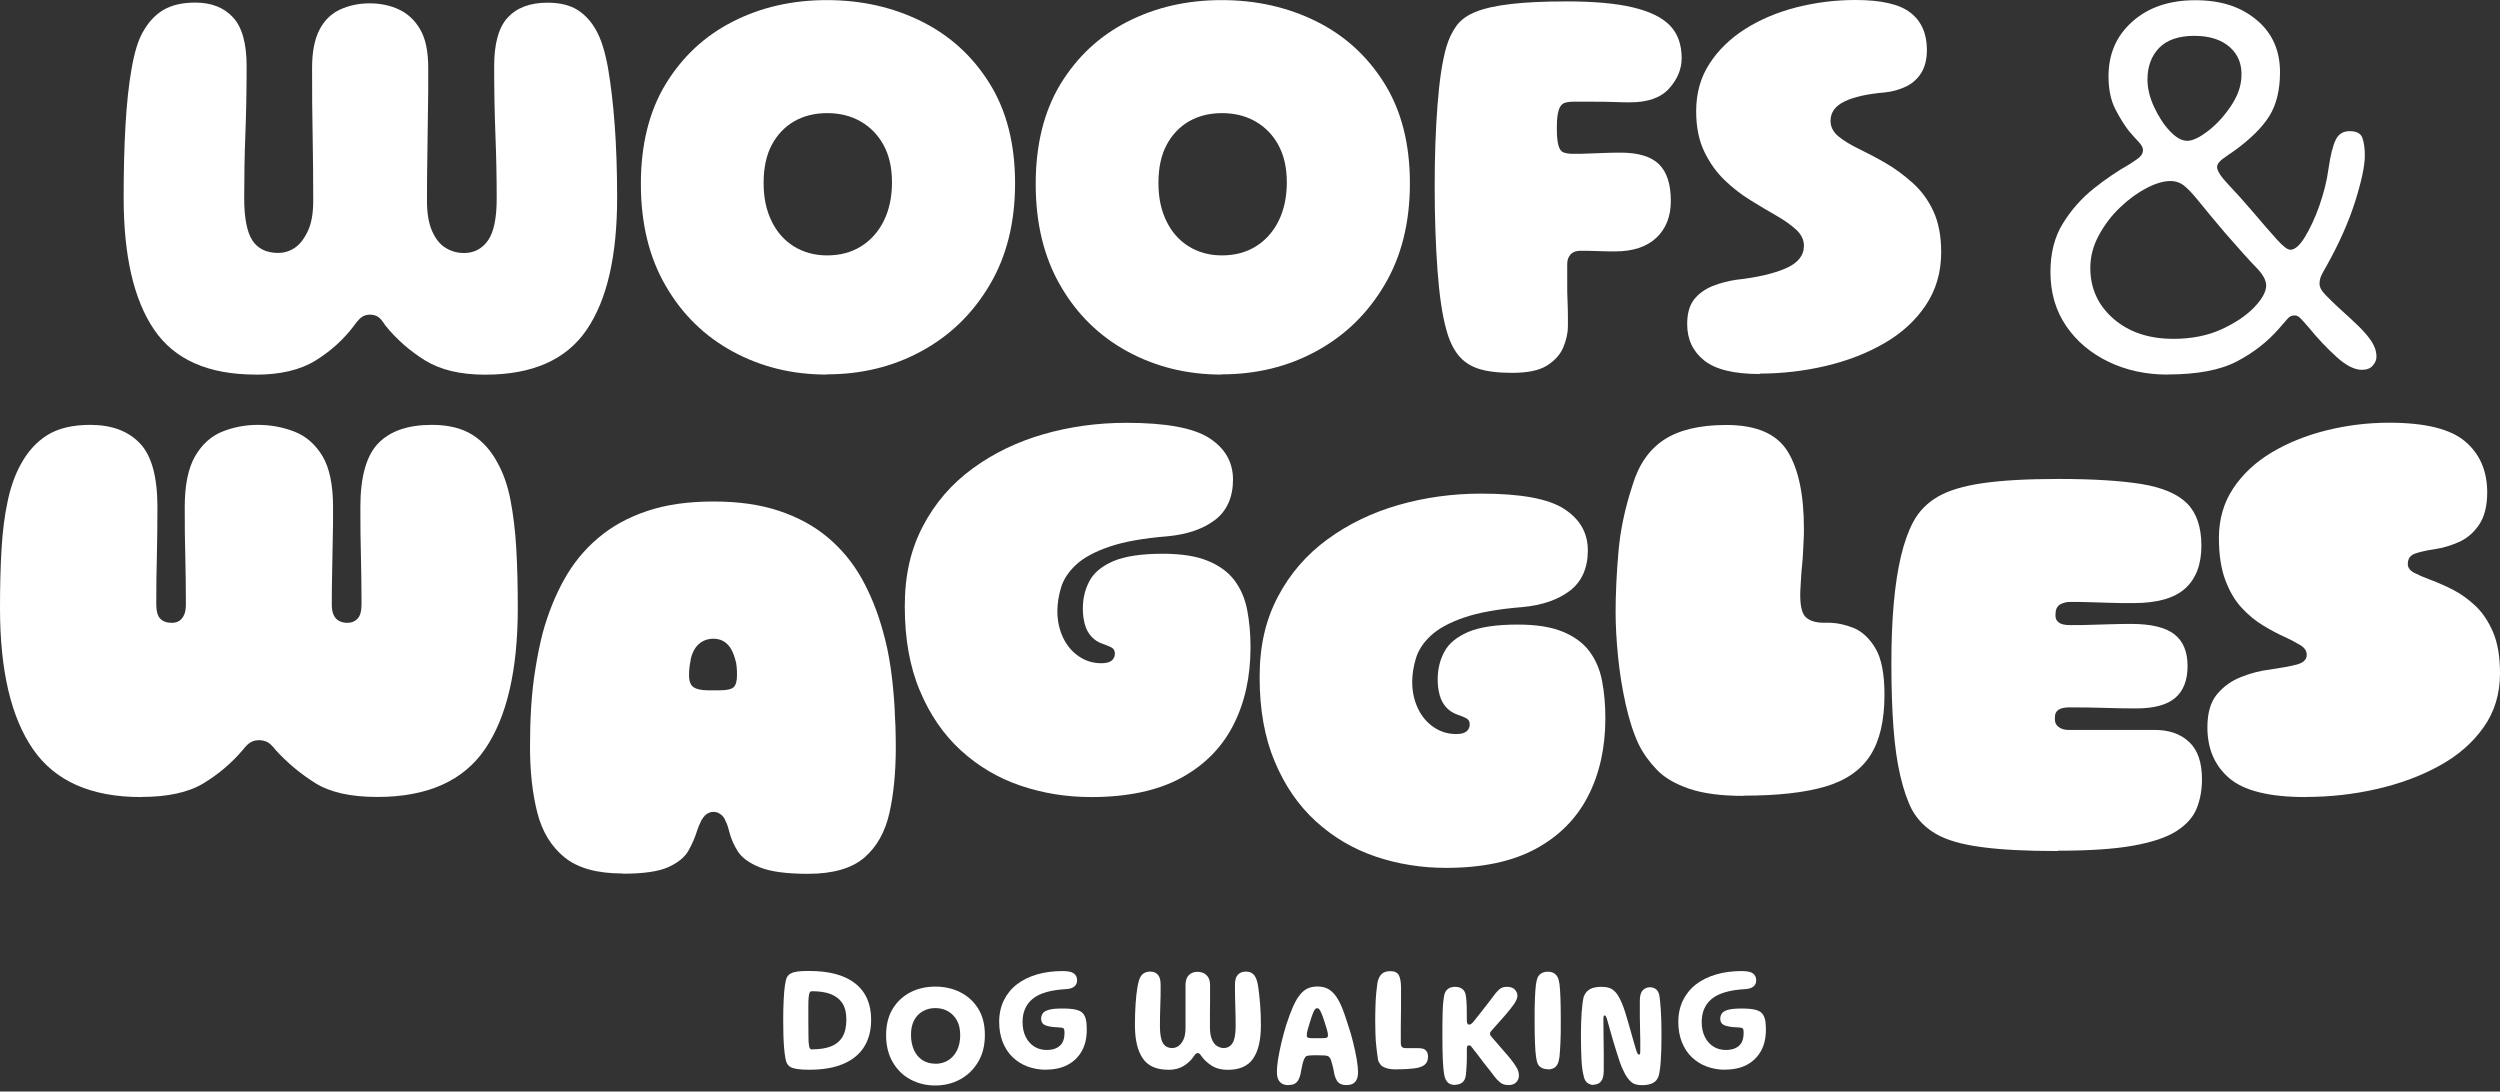 <?xml version="1.0" encoding="UTF-8"?> <svg xmlns="http://www.w3.org/2000/svg" width="284" height="124" viewBox="0 0 284 124" fill="none"><rect x="0" y="0" width="284" height="124" fill="#333333" stroke="none"/><path d="M29.037 42.551C23.669 42.551 19.833 40.858 17.516 37.462C15.199 34.065 14.047 29.062 14.047 22.453C14.047 19.448 14.112 16.714 14.256 14.237C14.4 11.772 14.623 9.614 14.95 7.799C15.264 5.972 15.683 4.611 16.194 3.703C16.835 2.538 17.621 1.68 18.564 1.128C19.506 0.576 20.711 0.294 22.177 0.294C24.01 0.294 25.45 0.858 26.471 1.974C27.505 3.09 28.016 4.942 28.016 7.517C28.016 10.349 27.963 12.949 27.872 15.316C27.78 17.682 27.741 20.086 27.741 22.538C27.741 24.77 28.055 26.364 28.67 27.308C29.286 28.253 30.268 28.731 31.59 28.731C32.284 28.731 32.912 28.535 33.488 28.154C34.064 27.762 34.549 27.137 34.968 26.254C35.386 25.371 35.583 24.23 35.583 22.808C35.583 20.27 35.557 17.829 35.517 15.463C35.465 13.096 35.452 10.521 35.452 7.725C35.452 5.923 35.727 4.488 36.277 3.409C36.827 2.33 37.612 1.557 38.62 1.091C39.628 0.625 40.754 0.38 41.985 0.38C43.215 0.38 44.341 0.613 45.349 1.091C46.357 1.569 47.156 2.33 47.758 3.384C48.361 4.439 48.648 5.886 48.648 7.737C48.648 9.589 48.648 11.343 48.609 13.023C48.583 14.703 48.557 16.321 48.544 17.891C48.518 19.46 48.505 21.104 48.505 22.82C48.505 24.243 48.701 25.383 49.094 26.266C49.486 27.149 49.997 27.787 50.638 28.167C51.28 28.559 51.974 28.743 52.707 28.743C53.859 28.743 54.762 28.265 55.43 27.321C56.098 26.376 56.425 24.782 56.425 22.551C56.425 20.098 56.373 17.695 56.281 15.328C56.189 12.961 56.137 10.362 56.137 7.529C56.137 4.954 56.648 3.102 57.682 1.986C58.716 0.871 60.222 0.306 62.185 0.306C63.612 0.306 64.751 0.588 65.629 1.14C66.493 1.704 67.213 2.489 67.763 3.519C68.312 4.512 68.744 5.91 69.072 7.737C69.386 9.565 69.648 11.723 69.831 14.212C70.014 16.701 70.106 19.448 70.106 22.465C70.106 29.086 68.954 34.09 66.637 37.474C64.319 40.871 60.483 42.563 55.116 42.563C52.314 42.563 50.049 42.023 48.308 40.956C46.567 39.877 45.048 38.553 43.765 36.959C43.438 36.444 43.163 36.113 42.901 35.966C42.652 35.819 42.364 35.745 42.037 35.745C41.71 35.745 41.435 35.819 41.173 35.966C40.924 36.113 40.61 36.444 40.243 36.959C39.052 38.553 37.586 39.877 35.845 40.956C34.103 42.036 31.826 42.563 29.037 42.563V42.551Z" fill="white"></path><path d="M93.907 42.551C90.005 42.551 86.457 41.68 83.25 39.939C80.043 38.197 77.49 35.708 75.618 32.459C73.732 29.221 72.803 25.359 72.803 20.895C72.803 16.432 73.745 12.643 75.618 9.552C77.503 6.462 80.029 4.096 83.224 2.465C86.405 0.834 89.979 0.012 93.92 0.012C97.86 0.012 101.448 0.822 104.681 2.428C107.915 4.034 110.494 6.389 112.418 9.479C114.343 12.569 115.312 16.346 115.312 20.822C115.312 25.297 114.343 29.148 112.418 32.385C110.494 35.635 107.915 38.136 104.681 39.89C101.448 41.656 97.86 42.526 93.92 42.526L93.907 42.551ZM93.972 29.013C95.438 29.013 96.721 28.67 97.821 27.983C98.921 27.296 99.785 26.328 100.4 25.089C101.016 23.838 101.33 22.379 101.33 20.711C101.33 19.044 101.002 17.621 100.361 16.456C99.719 15.291 98.842 14.408 97.743 13.783C96.643 13.158 95.386 12.851 93.959 12.851C92.532 12.851 91.288 13.17 90.215 13.783C89.141 14.408 88.29 15.303 87.675 16.456C87.06 17.609 86.746 19.056 86.746 20.773C86.746 22.489 87.047 23.85 87.636 25.089C88.238 26.34 89.076 27.296 90.175 27.983C91.275 28.67 92.532 29.013 93.959 29.013H93.972Z" fill="white"></path><path d="M138.76 42.551C134.859 42.551 131.311 41.68 128.103 39.939C124.896 38.197 122.343 35.708 120.471 32.459C118.586 29.221 117.656 25.359 117.656 20.895C117.656 16.432 118.599 12.643 120.471 9.552C122.356 6.462 124.883 4.096 128.077 2.465C131.259 0.834 134.833 0.012 138.773 0.012C142.714 0.012 146.301 0.822 149.535 2.428C152.768 4.034 155.348 6.389 157.272 9.479C159.196 12.569 160.165 16.346 160.165 20.822C160.165 25.297 159.196 29.148 157.272 32.385C155.348 35.635 152.768 38.136 149.535 39.89C146.301 41.656 142.714 42.526 138.773 42.526L138.76 42.551ZM138.826 29.013C140.292 29.013 141.575 28.67 142.675 27.983C143.774 27.296 144.638 26.328 145.254 25.089C145.869 23.838 146.183 22.379 146.183 20.711C146.183 19.044 145.856 17.621 145.214 16.456C144.573 15.291 143.696 14.408 142.596 13.783C141.496 13.158 140.24 12.851 138.813 12.851C137.386 12.851 136.142 13.17 135.068 13.783C133.995 14.408 133.144 15.303 132.529 16.456C131.913 17.609 131.599 19.056 131.599 20.773C131.599 22.489 131.9 23.85 132.489 25.089C133.091 26.34 133.929 27.296 135.029 27.983C136.129 28.67 137.386 29.013 138.813 29.013H138.826Z" fill="white"></path><path d="M171.778 42.355C170.168 42.355 168.885 42.195 167.929 41.877C166.96 41.558 166.201 41.03 165.625 40.295C165.049 39.559 164.604 38.602 164.29 37.401C163.831 35.77 163.504 33.514 163.295 30.632C163.085 27.75 162.98 24.599 162.98 21.165C162.98 17.732 163.085 14.813 163.295 12.018C163.504 9.222 163.831 7.014 164.29 5.383C164.565 4.439 164.957 3.618 165.455 2.931C165.965 2.244 166.699 1.705 167.694 1.325C168.675 0.932 169.998 0.65 171.647 0.454C173.297 0.258 175.405 0.16 177.971 0.16C181.047 0.16 183.548 0.38 185.472 0.834C187.397 1.288 188.811 1.975 189.701 2.894C190.591 3.814 191.036 5.052 191.036 6.597C191.036 7.848 190.565 8.989 189.622 10.043C188.68 11.098 187.2 11.625 185.184 11.625C184.765 11.625 184.176 11.625 183.391 11.588C182.605 11.564 181.806 11.552 180.982 11.552H178.782C178.324 11.552 177.957 11.601 177.683 11.711C177.408 11.821 177.198 12.091 177.067 12.52C176.923 12.949 176.858 13.612 176.858 14.519C176.858 15.426 176.91 16.04 177.028 16.481C177.146 16.935 177.342 17.217 177.617 17.315C177.892 17.413 178.232 17.474 178.651 17.474C179.345 17.474 179.974 17.474 180.55 17.438C181.126 17.413 181.689 17.401 182.238 17.376C182.788 17.352 183.404 17.339 184.098 17.339C186.114 17.339 187.567 17.781 188.47 18.664C189.36 19.547 189.806 20.932 189.806 22.821C189.806 24.587 189.256 25.984 188.156 27.015C187.056 28.044 185.498 28.559 183.482 28.559C182.88 28.559 182.225 28.559 181.518 28.523C180.811 28.498 180.157 28.486 179.555 28.486C179.044 28.486 178.678 28.621 178.416 28.903C178.167 29.185 178.036 29.541 178.036 29.97V32.324C178.036 32.95 178.036 33.587 178.075 34.262C178.101 34.924 178.115 35.512 178.115 36.04V37.07C178.115 37.805 177.944 38.59 177.604 39.424C177.264 40.258 176.635 40.957 175.745 41.521C174.855 42.085 173.532 42.355 171.791 42.355H171.778Z" fill="white"></path><path d="M199.912 42.489C196.979 42.489 194.872 41.974 193.589 40.944C192.306 39.914 191.664 38.541 191.664 36.824C191.664 35.622 191.926 34.691 192.45 34.016C192.973 33.354 193.68 32.851 194.544 32.495C195.421 32.152 196.312 31.919 197.228 31.784C199.572 31.527 201.431 31.098 202.831 30.497C204.232 29.896 204.926 29.038 204.926 27.922C204.926 27.235 204.625 26.622 204.036 26.082C203.434 25.543 202.7 25.015 201.797 24.5C200.894 23.985 199.925 23.409 198.878 22.759C197.817 22.109 196.835 21.349 195.919 20.466C195.002 19.583 194.23 18.516 193.615 17.241C192.999 15.978 192.685 14.433 192.685 12.63C192.685 10.57 193.196 8.768 194.204 7.223C195.212 5.678 196.56 4.365 198.262 3.286C199.964 2.207 201.902 1.398 204.075 0.834C206.248 0.282 208.487 0 210.778 0C213.711 0 215.805 0.478 217.036 1.447C218.28 2.416 218.895 3.826 218.895 5.665C218.895 6.744 218.672 7.615 218.24 8.302C217.808 8.988 217.219 9.503 216.486 9.847C215.753 10.19 214.967 10.411 214.143 10.497C212.127 10.668 210.582 11.012 209.534 11.527C208.474 12.042 207.95 12.777 207.95 13.722C207.95 14.408 208.251 14.997 208.841 15.488C209.443 15.978 210.228 16.468 211.21 16.934C212.192 17.413 213.2 17.94 214.234 18.541C215.269 19.142 216.277 19.89 217.259 20.76C218.24 21.643 219.039 22.71 219.628 23.985C220.217 25.248 220.518 26.806 220.518 28.657C220.518 30.938 219.929 32.937 218.764 34.678C217.599 36.419 216.028 37.854 214.051 38.995C212.074 40.135 209.862 40.993 207.413 41.57C204.965 42.146 202.452 42.44 199.886 42.44L199.912 42.489Z" fill="white"></path><path d="M246.218 42.551C243.783 42.551 241.557 42.073 239.541 41.104C237.525 40.135 235.915 38.786 234.723 37.045C233.532 35.304 232.93 33.256 232.93 30.889C232.93 28.743 233.401 26.904 234.344 25.383C235.286 23.863 236.438 22.551 237.813 21.447C239.188 20.344 240.562 19.424 241.937 18.639C242.487 18.296 242.879 18.014 243.102 17.805C243.325 17.597 243.442 17.339 243.442 17.033C243.442 16.775 243.285 16.481 242.958 16.125C242.631 15.782 242.264 15.377 241.858 14.899C241.348 14.249 240.837 13.428 240.313 12.422C239.79 11.416 239.528 10.153 239.528 8.657C239.528 6.119 240.431 4.047 242.251 2.44C244.058 0.834 246.44 0.025 249.373 0.025C252.306 0.025 254.531 0.76 256.325 2.244C258.118 3.728 259.009 5.714 259.009 8.204C259.009 10.227 258.603 11.883 257.804 13.17C257.005 14.458 255.683 15.77 253.85 17.106C253.392 17.413 252.947 17.719 252.515 18.038C252.083 18.357 251.86 18.676 251.86 18.97C251.86 19.399 252.292 20.074 253.17 20.994C254.047 21.913 254.963 22.943 255.919 24.059C256.979 25.31 257.87 26.34 258.603 27.149C259.336 27.971 259.86 28.375 260.187 28.375C260.684 28.375 261.247 27.897 261.836 26.928C262.425 25.96 262.988 24.77 263.486 23.348C263.983 21.925 264.337 20.54 264.52 19.154C264.743 17.609 265.018 16.518 265.345 15.868C265.659 15.218 266.196 14.899 266.929 14.899C267.715 14.899 268.186 15.156 268.369 15.672C268.552 16.187 268.644 16.849 268.644 17.67C268.644 18.835 268.278 20.564 267.544 22.894C266.811 25.212 265.712 27.689 264.245 30.301C264.062 30.607 263.892 30.914 263.735 31.233C263.578 31.551 263.499 31.883 263.499 32.226C263.499 32.618 263.722 33.035 264.154 33.477C264.586 33.93 265.083 34.409 265.633 34.924C266.497 35.696 267.256 36.395 267.898 37.02C268.539 37.646 269.05 38.234 269.417 38.799C269.783 39.363 269.966 39.939 269.966 40.54C269.966 40.883 269.822 41.214 269.547 41.533C269.273 41.852 268.854 42.011 268.304 42.011C267.479 42.011 266.523 41.533 265.45 40.564C264.376 39.596 263.303 38.468 262.255 37.18C261.836 36.702 261.535 36.358 261.326 36.15C261.116 35.941 260.907 35.831 260.671 35.831C260.344 35.831 260.082 35.954 259.886 36.187C259.676 36.42 259.375 36.775 258.956 37.254C257.621 38.799 256.011 40.062 254.112 41.055C252.214 42.048 249.582 42.539 246.231 42.539L246.218 42.551ZM246.912 38.492C248.98 38.492 250.8 38.124 252.384 37.401C253.968 36.665 255.199 35.831 256.102 34.887C256.992 33.943 257.438 33.121 257.438 32.434C257.438 31.834 257.058 31.147 256.299 30.374C255.539 29.602 254.361 28.29 252.751 26.438C251.507 24.979 250.551 23.814 249.857 22.956C249.164 22.097 248.601 21.484 248.142 21.116C247.684 20.748 247.16 20.564 246.558 20.564C245.773 20.564 244.869 20.834 243.835 21.374C242.801 21.913 241.806 22.637 240.837 23.569C239.868 24.488 239.07 25.543 238.428 26.732C237.787 27.91 237.459 29.148 237.459 30.436C237.459 32.753 238.337 34.678 240.078 36.199C241.819 37.719 244.097 38.492 246.886 38.492H246.912ZM248.43 16.003C249.072 16.003 249.87 15.623 250.839 14.874C251.808 14.127 252.659 13.194 253.418 12.066C254.178 10.938 254.57 9.859 254.623 8.78C254.714 7.358 254.282 6.229 253.314 5.359C252.345 4.5 250.996 4.071 249.255 4.071C247.514 4.071 246.139 4.537 245.262 5.457C244.385 6.377 243.953 7.578 243.953 9.038C243.953 10.031 244.202 11.073 244.712 12.165C245.223 13.256 245.812 14.175 246.506 14.899C247.2 15.635 247.841 15.99 248.43 15.99V16.003Z" fill="white"></path><path d="M16.024 90.546C10.342 90.546 6.245 88.731 3.744 85.102C1.244 81.472 0 76.138 0 69.087C0 66.683 0.052 64.464 0.17 62.453C0.288 60.429 0.511 58.602 0.864 56.971C1.204 55.341 1.702 53.943 2.343 52.778C3.129 51.319 4.137 50.203 5.368 49.43C6.611 48.657 8.235 48.265 10.251 48.265C12.686 48.265 14.558 48.964 15.893 50.362C17.229 51.76 17.883 54.176 17.883 57.609C17.883 59.669 17.857 61.57 17.818 63.311C17.766 65.052 17.753 66.818 17.753 68.633C17.753 69.406 17.896 69.957 18.198 70.276C18.499 70.595 18.944 70.754 19.533 70.754C19.847 70.754 20.122 70.681 20.358 70.534C20.58 70.387 20.777 70.154 20.908 69.859C21.052 69.565 21.117 69.148 21.117 68.633C21.117 66.831 21.091 65.052 21.052 63.311C20.999 61.57 20.986 59.669 20.986 57.609C20.986 55.12 21.379 53.195 22.151 51.846C22.937 50.497 23.958 49.553 25.241 49.038C26.524 48.523 27.872 48.265 29.299 48.265C30.726 48.265 32.153 48.523 33.463 49.038C34.772 49.553 35.819 50.472 36.631 51.809C37.429 53.146 37.835 55.071 37.835 57.609C37.835 58.983 37.835 60.282 37.796 61.509C37.77 62.735 37.744 63.924 37.73 65.089C37.704 66.254 37.691 67.431 37.691 68.633C37.691 69.148 37.757 69.553 37.901 69.859C38.045 70.166 38.241 70.387 38.516 70.534C38.791 70.681 39.105 70.754 39.485 70.754C39.943 70.754 40.323 70.595 40.624 70.276C40.925 69.957 41.069 69.406 41.069 68.633C41.069 66.831 41.043 65.052 41.004 63.311C40.951 61.57 40.938 59.669 40.938 57.609C40.938 54.176 41.619 51.76 42.967 50.362C44.316 48.964 46.345 48.265 49.055 48.265C50.94 48.265 52.472 48.645 53.663 49.393C54.855 50.141 55.823 51.233 56.556 52.643C57.198 53.808 57.682 55.193 57.997 56.837C58.311 58.468 58.533 60.307 58.651 62.342C58.769 64.378 58.821 66.622 58.821 69.075C58.821 76.126 57.578 81.46 55.103 85.089C52.629 88.719 48.544 90.534 42.862 90.534C39.838 90.534 37.482 90.007 35.806 88.952C34.13 87.897 32.625 86.647 31.302 85.187C30.936 84.709 30.609 84.415 30.334 84.28C30.059 84.157 29.758 84.084 29.443 84.084C29.129 84.084 28.828 84.145 28.553 84.28C28.278 84.415 27.951 84.709 27.584 85.187C26.301 86.696 24.809 87.959 23.107 88.989C21.405 90.019 19.049 90.534 16.024 90.534V90.546Z" fill="white"></path><path d="M70.722 99.228C67.828 99.228 65.629 98.615 64.123 97.388C62.618 96.162 61.584 94.47 61.034 92.3C60.484 90.129 60.209 87.652 60.209 84.856C60.209 83.311 60.248 81.791 60.34 80.319C60.431 78.835 60.589 77.388 60.824 75.966C61.047 74.543 61.322 73.195 61.649 71.907C62.251 69.712 63.05 67.713 64.058 65.886C65.066 64.059 66.349 62.477 67.907 61.153C69.465 59.816 71.324 58.786 73.484 58.063C75.644 57.327 78.158 56.971 81.051 56.971C83.944 56.971 86.379 57.327 88.513 58.038C90.647 58.749 92.493 59.755 94.051 61.067C95.609 62.379 96.892 63.937 97.9 65.739C98.908 67.542 99.707 69.54 100.309 71.735C100.676 73.023 100.964 74.384 101.173 75.831C101.383 77.266 101.527 78.75 101.618 80.282C101.71 81.803 101.762 83.348 101.762 84.893C101.762 87.689 101.527 90.166 101.042 92.336C100.558 94.507 99.602 96.199 98.188 97.425C96.761 98.651 94.627 99.265 91.786 99.265C89.351 99.265 87.532 99.019 86.314 98.529C85.097 98.038 84.259 97.425 83.8 96.689C83.342 95.954 83.015 95.206 82.832 94.433C82.779 94.262 82.74 94.09 82.688 93.918C82.635 93.747 82.583 93.599 82.517 93.465C82.452 93.33 82.386 93.207 82.347 93.072C82.256 92.9 82.138 92.753 82.007 92.618C81.863 92.496 81.719 92.398 81.562 92.324C81.405 92.263 81.234 92.226 81.051 92.226C80.868 92.226 80.684 92.263 80.501 92.349C80.318 92.434 80.174 92.545 80.056 92.668C79.938 92.79 79.82 92.974 79.677 93.183C79.624 93.305 79.572 93.44 79.506 93.575C79.441 93.71 79.375 93.832 79.336 93.967C79.284 94.102 79.244 94.225 79.192 94.36C78.956 95.132 78.629 95.892 78.197 96.653C77.765 97.401 76.993 98.026 75.893 98.517C74.793 99.007 73.078 99.252 70.735 99.252L70.722 99.228ZM81.038 78.418H81.797C82.583 78.418 83.093 78.296 83.342 78.063C83.591 77.83 83.722 77.388 83.722 76.739C83.722 76.395 83.722 76.064 83.683 75.745C83.656 75.426 83.604 75.132 83.512 74.875C83.368 74.36 83.185 73.93 82.963 73.587C82.727 73.244 82.452 72.986 82.138 72.814C81.81 72.643 81.444 72.557 81.038 72.557C80.632 72.557 80.252 72.643 79.899 72.814C79.559 72.986 79.271 73.231 79.035 73.55C78.799 73.869 78.616 74.286 78.485 74.801C78.433 75.059 78.394 75.353 78.341 75.672C78.289 75.99 78.276 76.346 78.276 76.739C78.276 77.388 78.446 77.83 78.786 78.063C79.127 78.296 79.663 78.418 80.41 78.418H81.025H81.038Z" fill="white"></path><path d="M123.966 90.546C121.164 90.546 118.493 90.117 115.954 89.258C113.414 88.4 111.149 87.063 109.172 85.261C107.195 83.458 105.637 81.19 104.498 78.467C103.346 75.745 102.783 72.545 102.783 68.903C102.783 65.261 103.477 62.379 104.852 59.755C106.226 57.131 108.112 54.96 110.494 53.219C112.877 51.478 115.574 50.178 118.572 49.319C121.57 48.461 124.699 48.032 127.959 48.032C132.449 48.032 135.591 48.608 137.385 49.773C139.178 50.938 140.069 52.508 140.069 54.482C140.069 56.456 139.388 58.026 138.039 59.056C136.691 60.086 134.884 60.711 132.646 60.92C129.896 61.141 127.684 61.533 126.008 62.109C124.332 62.686 123.075 63.372 122.225 64.169C121.374 64.966 120.811 65.825 120.536 66.745C120.261 67.664 120.117 68.559 120.117 69.418C120.117 70.534 120.339 71.539 120.771 72.447C121.203 73.354 121.806 74.053 122.565 74.568C123.324 75.083 124.162 75.341 125.079 75.341C125.445 75.341 125.746 75.304 125.969 75.218C126.191 75.132 126.375 74.997 126.479 74.826C126.597 74.654 126.65 74.458 126.65 74.249C126.65 73.955 126.545 73.734 126.335 73.599C126.126 73.464 125.772 73.317 125.275 73.145C124.764 72.974 124.345 72.704 124.005 72.336C123.665 71.968 123.403 71.515 123.246 70.951C123.089 70.399 123.01 69.786 123.01 69.148C123.01 67.983 123.259 66.941 123.769 65.996C124.267 65.052 125.183 64.304 126.492 63.74C127.802 63.188 129.674 62.906 132.096 62.906C134.203 62.906 135.919 63.176 137.215 63.716C138.524 64.255 139.532 64.991 140.239 65.935C140.946 66.879 141.43 67.995 141.679 69.283C141.928 70.57 142.059 71.993 142.059 73.538C142.059 76.885 141.404 79.841 140.095 82.391C138.786 84.942 136.809 86.941 134.138 88.388C131.48 89.822 128.09 90.546 123.953 90.546H123.966Z" fill="white"></path><path d="M164.276 98.59C161.475 98.59 158.804 98.161 156.264 97.303C153.724 96.444 151.459 95.108 149.483 93.305C147.506 91.502 145.948 89.234 144.809 86.512C143.657 83.789 143.094 80.589 143.094 76.947C143.094 73.305 143.788 70.423 145.162 67.799C146.537 65.175 148.422 63.005 150.805 61.263C153.188 59.522 155.884 58.222 158.882 57.364C161.88 56.505 165.009 56.076 168.269 56.076C172.76 56.076 175.902 56.653 177.695 57.817C179.489 58.982 180.379 60.552 180.379 62.526C180.379 64.501 179.698 66.07 178.35 67.1C177.001 68.13 175.195 68.756 172.956 68.964C170.207 69.185 167.994 69.577 166.319 70.153C164.643 70.73 163.386 71.416 162.535 72.214C161.684 73.011 161.121 73.869 160.846 74.789C160.571 75.708 160.427 76.603 160.427 77.462C160.427 78.578 160.65 79.583 161.082 80.491C161.514 81.398 162.116 82.097 162.875 82.612C163.635 83.127 164.473 83.385 165.389 83.385C165.756 83.385 166.057 83.348 166.279 83.262C166.502 83.176 166.685 83.041 166.79 82.87C166.908 82.698 166.96 82.502 166.96 82.293C166.96 81.999 166.855 81.778 166.646 81.643C166.436 81.508 166.083 81.361 165.585 81.19C165.075 81.018 164.656 80.748 164.316 80.38C163.975 80.013 163.713 79.559 163.556 78.995C163.399 78.443 163.321 77.83 163.321 77.192C163.321 76.027 163.569 74.985 164.08 74.041C164.577 73.097 165.494 72.349 166.803 71.784C168.112 71.233 169.984 70.951 172.406 70.951C174.514 70.951 176.229 71.22 177.525 71.76C178.834 72.299 179.842 73.035 180.549 73.979C181.256 74.924 181.741 76.04 181.989 77.327C182.238 78.615 182.369 80.037 182.369 81.582C182.369 84.93 181.715 87.885 180.405 90.436C179.096 92.986 177.119 94.985 174.449 96.432C171.791 97.867 168.4 98.59 164.263 98.59H164.276Z" fill="white"></path><path d="M198.052 90.411C195.525 90.411 193.483 90.141 191.899 89.602C190.315 89.062 189.084 88.351 188.22 87.444C187.343 86.536 186.662 85.58 186.152 84.55C185.549 83.262 185.065 81.742 184.672 79.976C184.279 78.21 183.991 76.407 183.808 74.568C183.625 72.716 183.533 71.049 183.533 69.54C183.533 67.517 183.638 65.261 183.847 62.772C184.057 60.282 184.594 57.719 185.458 55.108C186.152 52.79 187.343 51.073 189.032 49.957C190.734 48.841 193.09 48.277 196.114 48.277C199.505 48.277 201.822 49.271 203.066 51.269C204.31 53.268 204.925 56.199 204.925 60.062C204.925 60.54 204.925 61.006 204.886 61.484C204.86 61.962 204.834 62.416 204.82 62.87C204.794 63.323 204.768 63.777 204.716 64.219C204.663 64.672 204.637 65.089 204.611 65.469C204.585 65.862 204.559 66.23 204.546 66.597C204.519 66.965 204.506 67.296 204.506 67.591C204.506 68.927 204.729 69.786 205.2 70.166C205.658 70.558 206.326 70.742 207.19 70.742H207.674C208.591 70.742 209.547 70.938 210.528 71.319C211.51 71.711 212.348 72.483 213.042 73.636C213.736 74.801 214.076 76.555 214.076 78.921C214.076 81.84 213.54 84.145 212.466 85.813C211.393 87.493 209.678 88.67 207.347 89.357C205.004 90.043 201.914 90.387 198.065 90.387L198.052 90.411Z" fill="white"></path><path d="M233.766 96.677C230.192 96.677 227.285 96.53 225.06 96.223C222.834 95.929 221.132 95.426 219.941 94.74C218.75 94.053 217.833 93.133 217.192 91.968C216.681 90.975 216.249 89.712 215.882 88.167C215.516 86.622 215.254 84.783 215.097 82.661C214.94 80.54 214.861 78.124 214.861 75.414C214.861 72.704 214.953 70.534 215.136 68.486C215.32 66.45 215.594 64.66 215.961 63.139C216.328 61.619 216.786 60.331 217.336 59.301C217.977 58.099 218.907 57.143 220.124 56.432C221.342 55.721 223.044 55.206 225.243 54.887C227.443 54.568 230.31 54.408 233.844 54.408C237.746 54.408 240.888 54.605 243.271 54.985C245.653 55.377 247.381 56.113 248.468 57.204C249.541 58.296 250.078 59.902 250.078 61.999C250.078 64.096 249.476 65.714 248.259 66.83C247.041 67.946 245.077 68.51 242.38 68.51C241.228 68.51 240.299 68.51 239.566 68.474C238.832 68.449 238.139 68.437 237.497 68.412C236.856 68.388 236.096 68.375 235.232 68.375C234.722 68.375 234.316 68.486 233.988 68.694C233.661 68.915 233.504 69.271 233.504 69.786V69.982C233.504 70.288 233.635 70.534 233.884 70.718C234.132 70.914 234.564 71.012 235.154 71.012C236.122 71.012 236.947 71.012 237.667 70.975C238.374 70.951 239.094 70.938 239.801 70.914C240.508 70.889 241.281 70.877 242.105 70.877C244.357 70.877 245.981 71.269 246.989 72.042C247.997 72.814 248.507 74.016 248.507 75.647C248.507 77.278 248.036 78.492 247.093 79.289C246.151 80.086 244.671 80.478 242.655 80.478C241.503 80.478 240.338 80.454 239.147 80.417C237.955 80.38 236.607 80.356 235.088 80.356C233.988 80.356 233.439 80.724 233.439 81.447V81.766C233.439 82.109 233.583 82.391 233.884 82.6C234.185 82.821 234.538 82.919 234.944 82.919H244.776C246.426 82.919 247.735 83.385 248.704 84.304C249.672 85.224 250.144 86.634 250.144 88.523C250.144 89.724 249.947 90.816 249.555 91.809C249.162 92.802 248.403 93.661 247.29 94.384C246.164 95.12 244.514 95.672 242.341 96.064C240.168 96.456 237.314 96.64 233.779 96.64L233.766 96.677Z" fill="white"></path><path d="M261.901 90.546C257.816 90.546 254.936 89.835 253.273 88.424C251.598 87.002 250.76 85.077 250.76 82.624C250.76 80.993 251.126 79.73 251.859 78.86C252.593 77.977 253.509 77.327 254.609 76.898C255.708 76.468 256.782 76.186 257.842 76.064C259.034 75.892 260.029 75.708 260.84 75.512C261.639 75.316 262.045 74.948 262.045 74.384C262.045 73.955 261.809 73.587 261.325 73.293C260.84 72.998 260.225 72.667 259.466 72.324C258.706 71.98 257.908 71.551 257.057 71.036C256.206 70.521 255.407 69.859 254.648 69.037C253.889 68.228 253.273 67.174 252.789 65.874C252.305 64.586 252.069 62.992 252.069 61.104C252.069 58.994 252.606 57.13 253.679 55.5C254.753 53.869 256.219 52.508 258.052 51.404C259.885 50.313 261.966 49.467 264.284 48.89C266.601 48.314 268.97 48.02 271.406 48.02C275.49 48.02 278.37 48.731 280.033 50.141C281.709 51.563 282.547 53.489 282.547 55.941C282.547 57.486 282.232 58.712 281.617 59.62C281.002 60.527 280.229 61.177 279.313 61.582C278.397 61.986 277.48 62.256 276.564 62.391C275.687 62.514 274.966 62.685 274.39 62.869C273.814 63.066 273.526 63.458 273.526 64.059C273.526 64.488 273.775 64.831 274.286 65.089C274.796 65.346 275.438 65.628 276.249 65.923C277.048 66.229 277.886 66.597 278.763 67.051C279.627 67.505 280.465 68.118 281.277 68.89C282.075 69.663 282.73 70.668 283.241 71.882C283.751 73.109 284 74.641 284 76.493C284 78.811 283.385 80.858 282.141 82.612C280.897 84.378 279.221 85.837 277.114 86.99C275.006 88.155 272.636 89.025 270.031 89.626C267.426 90.227 264.716 90.534 261.914 90.534L261.901 90.546Z" fill="white"></path><path d="M91.918 121.521C91.382 121.521 90.95 121.496 90.609 121.447C90.269 121.398 90.007 121.325 89.824 121.227C89.64 121.129 89.496 120.981 89.392 120.785C89.261 120.54 89.156 119.964 89.077 119.081C88.999 118.198 88.973 117.131 88.973 115.868C88.973 115.046 88.986 114.286 89.025 113.612C89.051 112.937 89.104 112.373 89.169 111.932C89.234 111.49 89.313 111.184 89.392 111.024C89.496 110.84 89.64 110.693 89.824 110.595C90.007 110.485 90.269 110.411 90.609 110.362C90.95 110.313 91.382 110.301 91.918 110.301C94.196 110.301 95.938 110.767 97.142 111.711C98.346 112.655 98.962 114.029 98.962 115.843C98.962 117.07 98.687 118.1 98.15 118.946C97.613 119.792 96.815 120.43 95.767 120.871C94.72 121.312 93.437 121.521 91.931 121.521H91.918ZM92.298 119.203C93.136 119.203 93.843 119.093 94.419 118.86C94.995 118.627 95.427 118.259 95.715 117.769C96.003 117.278 96.147 116.628 96.147 115.819C96.147 115.01 95.99 114.433 95.689 113.955C95.374 113.489 94.929 113.146 94.353 112.925C93.777 112.704 93.084 112.606 92.298 112.606C92.233 112.606 92.154 112.606 92.102 112.631C92.036 112.643 91.997 112.704 91.958 112.802C91.918 112.9 91.892 113.06 91.866 113.293C91.84 113.526 91.827 113.832 91.827 114.249C91.827 114.654 91.827 115.181 91.827 115.831C91.827 116.653 91.827 117.303 91.84 117.769C91.84 118.235 91.866 118.566 91.905 118.774C91.931 118.983 91.984 119.105 92.062 119.154C92.128 119.203 92.219 119.228 92.311 119.228L92.298 119.203Z" fill="white"></path><path d="M106.239 123.312C105.205 123.312 104.275 123.079 103.424 122.625C102.574 122.171 101.906 121.509 101.408 120.651C100.911 119.792 100.662 118.774 100.662 117.597C100.662 116.42 100.911 115.427 101.408 114.605C101.906 113.784 102.574 113.17 103.411 112.729C104.249 112.3 105.192 112.079 106.239 112.079C107.287 112.079 108.229 112.288 109.08 112.717C109.931 113.146 110.612 113.759 111.122 114.581C111.633 115.402 111.882 116.395 111.882 117.573C111.882 118.75 111.633 119.768 111.122 120.626C110.612 121.484 109.931 122.147 109.08 122.613C108.229 123.079 107.273 123.312 106.239 123.312ZM106.239 120.847C106.802 120.847 107.3 120.712 107.732 120.442C108.151 120.172 108.491 119.792 108.727 119.302C108.962 118.811 109.08 118.235 109.08 117.597C109.08 116.96 108.962 116.383 108.714 115.93C108.465 115.476 108.124 115.132 107.705 114.887C107.287 114.642 106.802 114.519 106.252 114.519C105.702 114.519 105.244 114.642 104.812 114.887C104.38 115.132 104.066 115.476 103.83 115.93C103.595 116.383 103.49 116.935 103.49 117.573C103.49 118.21 103.608 118.799 103.83 119.289C104.053 119.78 104.38 120.16 104.786 120.43C105.205 120.7 105.689 120.834 106.252 120.834L106.239 120.847Z" fill="white"></path><path d="M118.821 121.521C118.088 121.521 117.394 121.398 116.753 121.166C116.111 120.933 115.548 120.577 115.064 120.123C114.579 119.669 114.2 119.093 113.925 118.419C113.65 117.744 113.506 116.959 113.506 116.077C113.506 115.194 113.689 114.335 114.043 113.624C114.396 112.913 114.894 112.3 115.535 111.809C116.177 111.319 116.936 110.951 117.813 110.693C118.69 110.436 119.659 110.313 120.706 110.313C121.322 110.313 121.754 110.399 121.989 110.583C122.238 110.767 122.356 111.024 122.356 111.368C122.356 111.662 122.251 111.895 122.042 112.067C121.832 112.238 121.531 112.337 121.138 112.361C120.261 112.41 119.515 112.52 118.874 112.704C118.232 112.888 117.721 113.134 117.329 113.452C116.936 113.771 116.648 114.151 116.452 114.593C116.255 115.034 116.164 115.537 116.164 116.101C116.164 116.751 116.281 117.303 116.517 117.781C116.753 118.259 117.08 118.627 117.486 118.885C117.892 119.142 118.363 119.277 118.9 119.277C119.306 119.277 119.659 119.216 119.96 119.081C120.261 118.946 120.51 118.738 120.68 118.456C120.85 118.161 120.929 117.781 120.929 117.303C120.929 117.082 120.903 116.923 120.837 116.849C120.772 116.776 120.654 116.739 120.471 116.726C119.842 116.702 119.371 116.653 119.057 116.567C118.743 116.494 118.533 116.383 118.428 116.236C118.324 116.089 118.271 115.929 118.271 115.733C118.271 115.5 118.337 115.292 118.468 115.108C118.599 114.924 118.834 114.801 119.188 114.703C119.541 114.605 120.039 114.568 120.68 114.568C121.322 114.568 121.806 114.605 122.186 114.691C122.565 114.777 122.84 114.912 123.011 115.108C123.181 115.304 123.299 115.549 123.364 115.844C123.429 116.138 123.456 116.518 123.456 116.972C123.456 117.916 123.272 118.725 122.893 119.4C122.513 120.074 121.976 120.601 121.282 120.969C120.589 121.337 119.764 121.509 118.808 121.509L118.821 121.521Z" fill="white"></path><path d="M132.698 121.521C131.363 121.521 130.407 121.092 129.818 120.233C129.229 119.375 128.928 118.124 128.928 116.469C128.928 115.561 128.954 114.74 129.006 114.004C129.059 113.268 129.124 112.643 129.216 112.128C129.307 111.613 129.412 111.257 129.517 111.049C129.635 110.816 129.792 110.644 129.988 110.534C130.185 110.423 130.42 110.374 130.695 110.374C131.049 110.374 131.324 110.497 131.533 110.73C131.742 110.963 131.847 111.343 131.847 111.858C131.847 112.765 131.847 113.587 131.808 114.323C131.782 115.059 131.769 115.819 131.769 116.604C131.769 117.486 131.886 118.112 132.109 118.492C132.332 118.872 132.685 119.056 133.156 119.056C133.405 119.056 133.654 118.983 133.876 118.823C134.099 118.664 134.295 118.418 134.452 118.075C134.61 117.732 134.675 117.278 134.675 116.726C134.675 115.905 134.675 115.132 134.675 114.384C134.675 113.636 134.675 112.839 134.675 111.956C134.675 111.601 134.727 111.318 134.832 111.098C134.937 110.877 135.094 110.705 135.303 110.583C135.513 110.46 135.762 110.399 136.037 110.399C136.312 110.399 136.586 110.46 136.796 110.583C137.018 110.705 137.176 110.877 137.293 111.098C137.411 111.318 137.464 111.601 137.464 111.956C137.464 112.545 137.464 113.097 137.464 113.624C137.464 114.139 137.464 114.654 137.45 115.157C137.45 115.659 137.45 116.174 137.45 116.726C137.45 117.278 137.529 117.732 137.673 118.075C137.817 118.418 138.013 118.676 138.249 118.823C138.485 118.97 138.733 119.056 138.995 119.056C139.44 119.056 139.781 118.872 140.016 118.492C140.252 118.112 140.37 117.486 140.37 116.604C140.37 115.819 140.357 115.059 140.331 114.323C140.304 113.587 140.291 112.765 140.291 111.858C140.291 111.343 140.396 110.975 140.619 110.73C140.841 110.497 141.129 110.374 141.496 110.374C141.784 110.374 142.02 110.423 142.19 110.534C142.36 110.632 142.504 110.791 142.622 111.012C142.753 111.233 142.857 111.601 142.936 112.128C143.014 112.655 143.08 113.293 143.145 114.028C143.211 114.776 143.237 115.586 143.237 116.481C143.237 118.136 142.949 119.387 142.36 120.246C141.784 121.104 140.815 121.533 139.467 121.533C138.76 121.533 138.184 121.386 137.712 121.104C137.241 120.81 136.835 120.454 136.508 120.013C136.416 119.878 136.351 119.78 136.285 119.718C136.22 119.657 136.154 119.632 136.063 119.632C135.971 119.632 135.906 119.657 135.84 119.718C135.775 119.78 135.696 119.865 135.605 120.013C135.303 120.454 134.911 120.822 134.439 121.104C133.955 121.398 133.379 121.533 132.711 121.533L132.698 121.521Z" fill="white"></path><path d="M146.405 123.275C146.078 123.275 145.816 123.213 145.62 123.091C145.423 122.968 145.279 122.796 145.188 122.576C145.096 122.355 145.057 122.085 145.057 121.754C145.057 121.374 145.096 120.908 145.188 120.332C145.279 119.755 145.41 119.13 145.567 118.443C145.724 117.769 145.921 117.094 146.117 116.42C146.392 115.586 146.654 114.887 146.903 114.323C147.151 113.771 147.413 113.317 147.688 112.986C147.963 112.655 148.251 112.422 148.578 112.275C148.893 112.14 149.259 112.067 149.652 112.067C150.071 112.067 150.45 112.14 150.765 112.287C151.079 112.435 151.367 112.68 151.642 113.011C151.917 113.342 152.165 113.796 152.401 114.347C152.637 114.899 152.872 115.586 153.121 116.383C153.357 117.07 153.553 117.744 153.723 118.443C153.894 119.142 154.025 119.767 154.129 120.356C154.221 120.945 154.273 121.411 154.273 121.779C154.273 122.085 154.234 122.355 154.142 122.576C154.051 122.809 153.907 122.968 153.723 123.091C153.54 123.201 153.278 123.262 152.938 123.262C152.676 123.262 152.453 123.213 152.27 123.127C152.1 123.042 151.956 122.907 151.851 122.723C151.747 122.539 151.655 122.33 151.589 122.073C151.524 121.644 151.445 121.3 151.38 121.055C151.315 120.81 151.262 120.614 151.21 120.466C151.171 120.319 151.118 120.209 151.053 120.148C151 120.074 150.948 120.025 150.882 119.988C150.817 119.951 150.686 119.927 150.516 119.902C150.333 119.89 150.045 119.878 149.639 119.878C149.259 119.878 148.971 119.878 148.775 119.902C148.578 119.915 148.447 119.951 148.382 119.988C148.316 120.025 148.264 120.099 148.225 120.184C148.159 120.282 148.107 120.405 148.068 120.528C148.015 120.663 147.976 120.834 147.924 121.067C147.871 121.3 147.806 121.631 147.727 122.061C147.662 122.318 147.583 122.539 147.479 122.71C147.374 122.882 147.243 123.017 147.073 123.115C146.916 123.201 146.693 123.25 146.418 123.25L146.405 123.275ZM149.691 117.94H150.123C150.254 117.94 150.372 117.94 150.477 117.928C150.621 117.928 150.725 117.891 150.778 117.842C150.83 117.793 150.856 117.72 150.856 117.609C150.856 117.425 150.817 117.205 150.738 116.959C150.66 116.714 150.568 116.42 150.477 116.113C150.333 115.66 150.215 115.316 150.11 115.095C150.018 114.875 149.927 114.715 149.861 114.642C149.796 114.568 149.717 114.531 149.613 114.531C149.534 114.531 149.469 114.568 149.39 114.654C149.311 114.74 149.233 114.887 149.154 115.095C149.063 115.316 148.958 115.647 148.814 116.101C148.735 116.371 148.644 116.653 148.565 116.923C148.487 117.205 148.447 117.425 148.447 117.609C148.447 117.72 148.474 117.805 148.513 117.842C148.552 117.879 148.67 117.916 148.827 117.928C148.984 117.928 149.128 117.94 149.259 117.94H149.678H149.691Z" fill="white"></path><path d="M158.686 121.484C158.175 121.484 157.769 121.435 157.481 121.337C157.193 121.239 156.971 121.116 156.84 120.957C156.709 120.797 156.604 120.626 156.552 120.442C156.486 120.062 156.434 119.596 156.369 119.068C156.303 118.541 156.264 118.002 156.251 117.45C156.238 116.898 156.225 116.407 156.225 115.966C156.225 115.377 156.238 114.715 156.264 113.967C156.29 113.219 156.369 112.459 156.473 111.662C156.565 111.196 156.735 110.852 156.958 110.644C157.193 110.423 157.521 110.325 157.953 110.325C158.424 110.325 158.738 110.472 158.908 110.779C159.066 111.085 159.157 111.564 159.157 112.226C159.157 112.447 159.157 112.741 159.157 113.097C159.157 113.452 159.157 113.845 159.157 114.249C159.157 114.654 159.157 115.083 159.144 115.524C159.131 115.966 159.131 116.371 159.131 116.763C159.131 117.155 159.131 117.486 159.131 117.781C159.131 118.075 159.131 118.284 159.131 118.443C159.131 118.676 159.17 118.848 159.262 118.933C159.34 119.019 159.498 119.068 159.694 119.068H161.147C161.304 119.068 161.461 119.093 161.632 119.13C161.789 119.166 161.933 119.265 162.05 119.412C162.168 119.559 162.221 119.78 162.221 120.074C162.221 120.429 162.103 120.711 161.88 120.92C161.658 121.128 161.291 121.276 160.781 121.349C160.27 121.423 159.589 121.472 158.725 121.472L158.686 121.484Z" fill="white"></path><path d="M165.324 123.25C164.957 123.25 164.682 123.164 164.486 122.98C164.289 122.796 164.159 122.539 164.08 122.183C163.988 121.656 163.923 121.006 163.897 120.258C163.871 119.51 163.857 118.639 163.857 117.634C163.857 116.628 163.857 115.807 163.884 115.046C163.897 114.286 163.962 113.636 164.054 113.097C164.119 112.778 164.25 112.532 164.46 112.361C164.669 112.189 164.944 112.103 165.311 112.103C165.638 112.103 165.913 112.189 166.122 112.349C166.332 112.508 166.463 112.753 166.515 113.072C166.581 113.452 166.607 113.906 166.62 114.409C166.633 114.911 166.633 115.426 166.633 115.954C166.633 116.076 166.659 116.187 166.698 116.273C166.738 116.358 166.816 116.407 166.908 116.395C166.999 116.395 167.091 116.346 167.183 116.273C167.274 116.199 167.379 116.076 167.523 115.892C167.746 115.623 167.968 115.328 168.204 115.034C168.44 114.727 168.675 114.433 168.924 114.114C169.173 113.795 169.382 113.513 169.579 113.256C169.814 112.913 170.05 112.643 170.285 112.422C170.521 112.201 170.822 112.103 171.189 112.103C171.595 112.103 171.896 112.214 172.092 112.422C172.275 112.631 172.38 112.864 172.38 113.109C172.38 113.366 172.249 113.685 172.001 114.053C171.752 114.421 171.398 114.85 170.979 115.341C170.547 115.831 170.05 116.395 169.487 117.021C169.421 117.094 169.369 117.155 169.33 117.217C169.291 117.278 169.264 117.339 169.264 117.413C169.264 117.499 169.291 117.585 169.33 117.646C169.369 117.707 169.421 117.769 169.487 117.842C170.207 118.664 170.783 119.338 171.241 119.865C171.699 120.393 172.027 120.846 172.236 121.19C172.446 121.533 172.55 121.864 172.55 122.158C172.55 122.355 172.511 122.526 172.419 122.698C172.341 122.857 172.21 123.005 172.04 123.103C171.87 123.201 171.647 123.262 171.385 123.262C170.966 123.262 170.652 123.164 170.403 122.956C170.155 122.747 169.958 122.539 169.801 122.33C169.487 121.913 169.199 121.533 168.937 121.214C168.675 120.895 168.426 120.564 168.178 120.233C167.942 119.902 167.667 119.559 167.366 119.179C167.274 119.044 167.183 118.933 167.117 118.86C167.052 118.786 166.973 118.75 166.869 118.75C166.764 118.75 166.711 118.786 166.672 118.86C166.646 118.933 166.633 119.044 166.633 119.179C166.633 119.461 166.633 119.792 166.633 120.16C166.633 120.528 166.62 120.895 166.594 121.251C166.567 121.607 166.554 121.926 166.515 122.171C166.463 122.539 166.332 122.796 166.122 122.968C165.913 123.139 165.638 123.225 165.311 123.225L165.324 123.25Z" fill="white"></path><path d="M175.824 121.46C175.301 121.46 174.934 121.264 174.699 120.883C174.62 120.712 174.541 120.43 174.489 120.037C174.437 119.645 174.397 119.105 174.371 118.419C174.345 117.732 174.332 116.886 174.332 115.88C174.332 114.875 174.332 114.004 174.371 113.354C174.397 112.704 174.437 112.189 174.489 111.809C174.541 111.429 174.62 111.159 174.699 110.988C174.934 110.595 175.301 110.387 175.824 110.387C176.348 110.387 176.715 110.583 176.937 110.988C177.029 111.159 177.107 111.429 177.16 111.809C177.212 112.189 177.238 112.704 177.265 113.354C177.291 114.004 177.304 114.863 177.304 115.893C177.304 116.923 177.304 117.806 177.265 118.48C177.225 119.154 177.199 119.669 177.16 120.05C177.107 120.43 177.029 120.712 176.924 120.908C176.728 121.288 176.361 121.484 175.838 121.484L175.824 121.46Z" fill="white"></path><path d="M181.047 123.25C180.759 123.25 180.51 123.164 180.314 123.005C180.117 122.845 179.973 122.588 179.908 122.244C179.79 121.791 179.698 121.177 179.659 120.417C179.62 119.657 179.594 118.737 179.594 117.658C179.594 116.665 179.62 115.782 179.672 115.034C179.725 114.286 179.803 113.685 179.908 113.231C180.065 112.827 180.314 112.532 180.628 112.361C180.955 112.189 181.4 112.103 181.95 112.103C182.251 112.103 182.539 112.14 182.801 112.226C183.063 112.299 183.325 112.483 183.561 112.753C183.796 113.023 184.032 113.452 184.268 114.016C184.503 114.58 184.752 115.365 185.027 116.358C185.263 117.168 185.433 117.793 185.564 118.259C185.695 118.713 185.786 119.056 185.865 119.289C185.943 119.522 185.996 119.657 186.048 119.718C186.1 119.78 186.14 119.804 186.192 119.804C186.257 119.804 186.297 119.78 186.31 119.706C186.323 119.645 186.336 119.547 186.336 119.424C186.336 119.019 186.336 118.602 186.336 118.198C186.336 117.793 186.323 117.364 186.31 116.922C186.31 116.481 186.284 115.99 186.284 115.463C186.284 114.936 186.284 114.347 186.284 113.697C186.284 113.146 186.388 112.741 186.611 112.508C186.834 112.275 187.095 112.152 187.423 112.152C187.658 112.152 187.868 112.214 188.051 112.324C188.234 112.434 188.391 112.655 188.483 112.986C188.562 113.391 188.614 113.967 188.666 114.715C188.719 115.463 188.745 116.432 188.745 117.646C188.745 118.725 188.719 119.657 188.666 120.454C188.614 121.251 188.535 121.852 188.418 122.244C188.287 122.624 188.064 122.882 187.75 123.041C187.436 123.201 187.03 123.274 186.506 123.274C186.244 123.274 185.996 123.238 185.786 123.176C185.564 123.115 185.354 122.968 185.158 122.772C184.961 122.563 184.752 122.281 184.556 121.913C184.359 121.545 184.15 121.067 183.953 120.466C183.757 119.865 183.521 119.142 183.259 118.259C183.063 117.572 182.919 117.045 182.801 116.653C182.697 116.26 182.605 115.978 182.553 115.782C182.5 115.586 182.448 115.475 182.408 115.426C182.369 115.377 182.33 115.353 182.304 115.353C182.251 115.353 182.212 115.377 182.186 115.414C182.16 115.463 182.147 115.574 182.147 115.733C182.147 116.236 182.147 116.812 182.16 117.474C182.16 118.136 182.186 118.823 182.186 119.534C182.186 120.246 182.186 120.945 182.186 121.607C182.186 122.171 182.081 122.588 181.885 122.833C181.688 123.078 181.414 123.213 181.06 123.213L181.047 123.25Z" fill="white"></path><path d="M195.972 121.521C195.238 121.521 194.545 121.398 193.903 121.166C193.262 120.933 192.699 120.577 192.214 120.123C191.73 119.669 191.35 119.093 191.075 118.419C190.8 117.744 190.656 116.959 190.656 116.077C190.656 115.194 190.84 114.335 191.193 113.624C191.546 112.913 192.044 112.3 192.685 111.809C193.327 111.319 194.086 110.951 194.963 110.693C195.841 110.436 196.809 110.313 197.857 110.313C198.472 110.313 198.904 110.399 199.14 110.583C199.375 110.767 199.506 111.024 199.506 111.368C199.506 111.662 199.402 111.895 199.192 112.067C198.983 112.238 198.682 112.337 198.289 112.361C197.412 112.41 196.665 112.52 196.024 112.704C195.382 112.888 194.872 113.134 194.479 113.452C194.086 113.771 193.798 114.151 193.602 114.593C193.406 115.034 193.314 115.537 193.314 116.101C193.314 116.751 193.432 117.303 193.667 117.781C193.903 118.259 194.23 118.627 194.636 118.885C195.042 119.142 195.513 119.277 196.05 119.277C196.456 119.277 196.809 119.216 197.11 119.081C197.425 118.946 197.66 118.738 197.831 118.456C198.001 118.161 198.079 117.781 198.079 117.303C198.079 117.082 198.053 116.923 197.988 116.849C197.922 116.776 197.804 116.739 197.621 116.726C196.993 116.702 196.521 116.653 196.207 116.567C195.893 116.494 195.683 116.383 195.579 116.236C195.474 116.089 195.422 115.929 195.422 115.733C195.422 115.5 195.487 115.292 195.618 115.108C195.749 114.936 195.985 114.801 196.338 114.703C196.692 114.617 197.189 114.568 197.831 114.568C198.472 114.568 198.97 114.605 199.336 114.691C199.703 114.777 199.991 114.912 200.161 115.108C200.331 115.304 200.449 115.549 200.514 115.844C200.58 116.138 200.606 116.518 200.606 116.972C200.606 117.916 200.423 118.725 200.043 119.4C199.663 120.074 199.127 120.601 198.433 120.969C197.739 121.337 196.914 121.509 195.958 121.509L195.972 121.521Z" fill="white"></path></svg> 